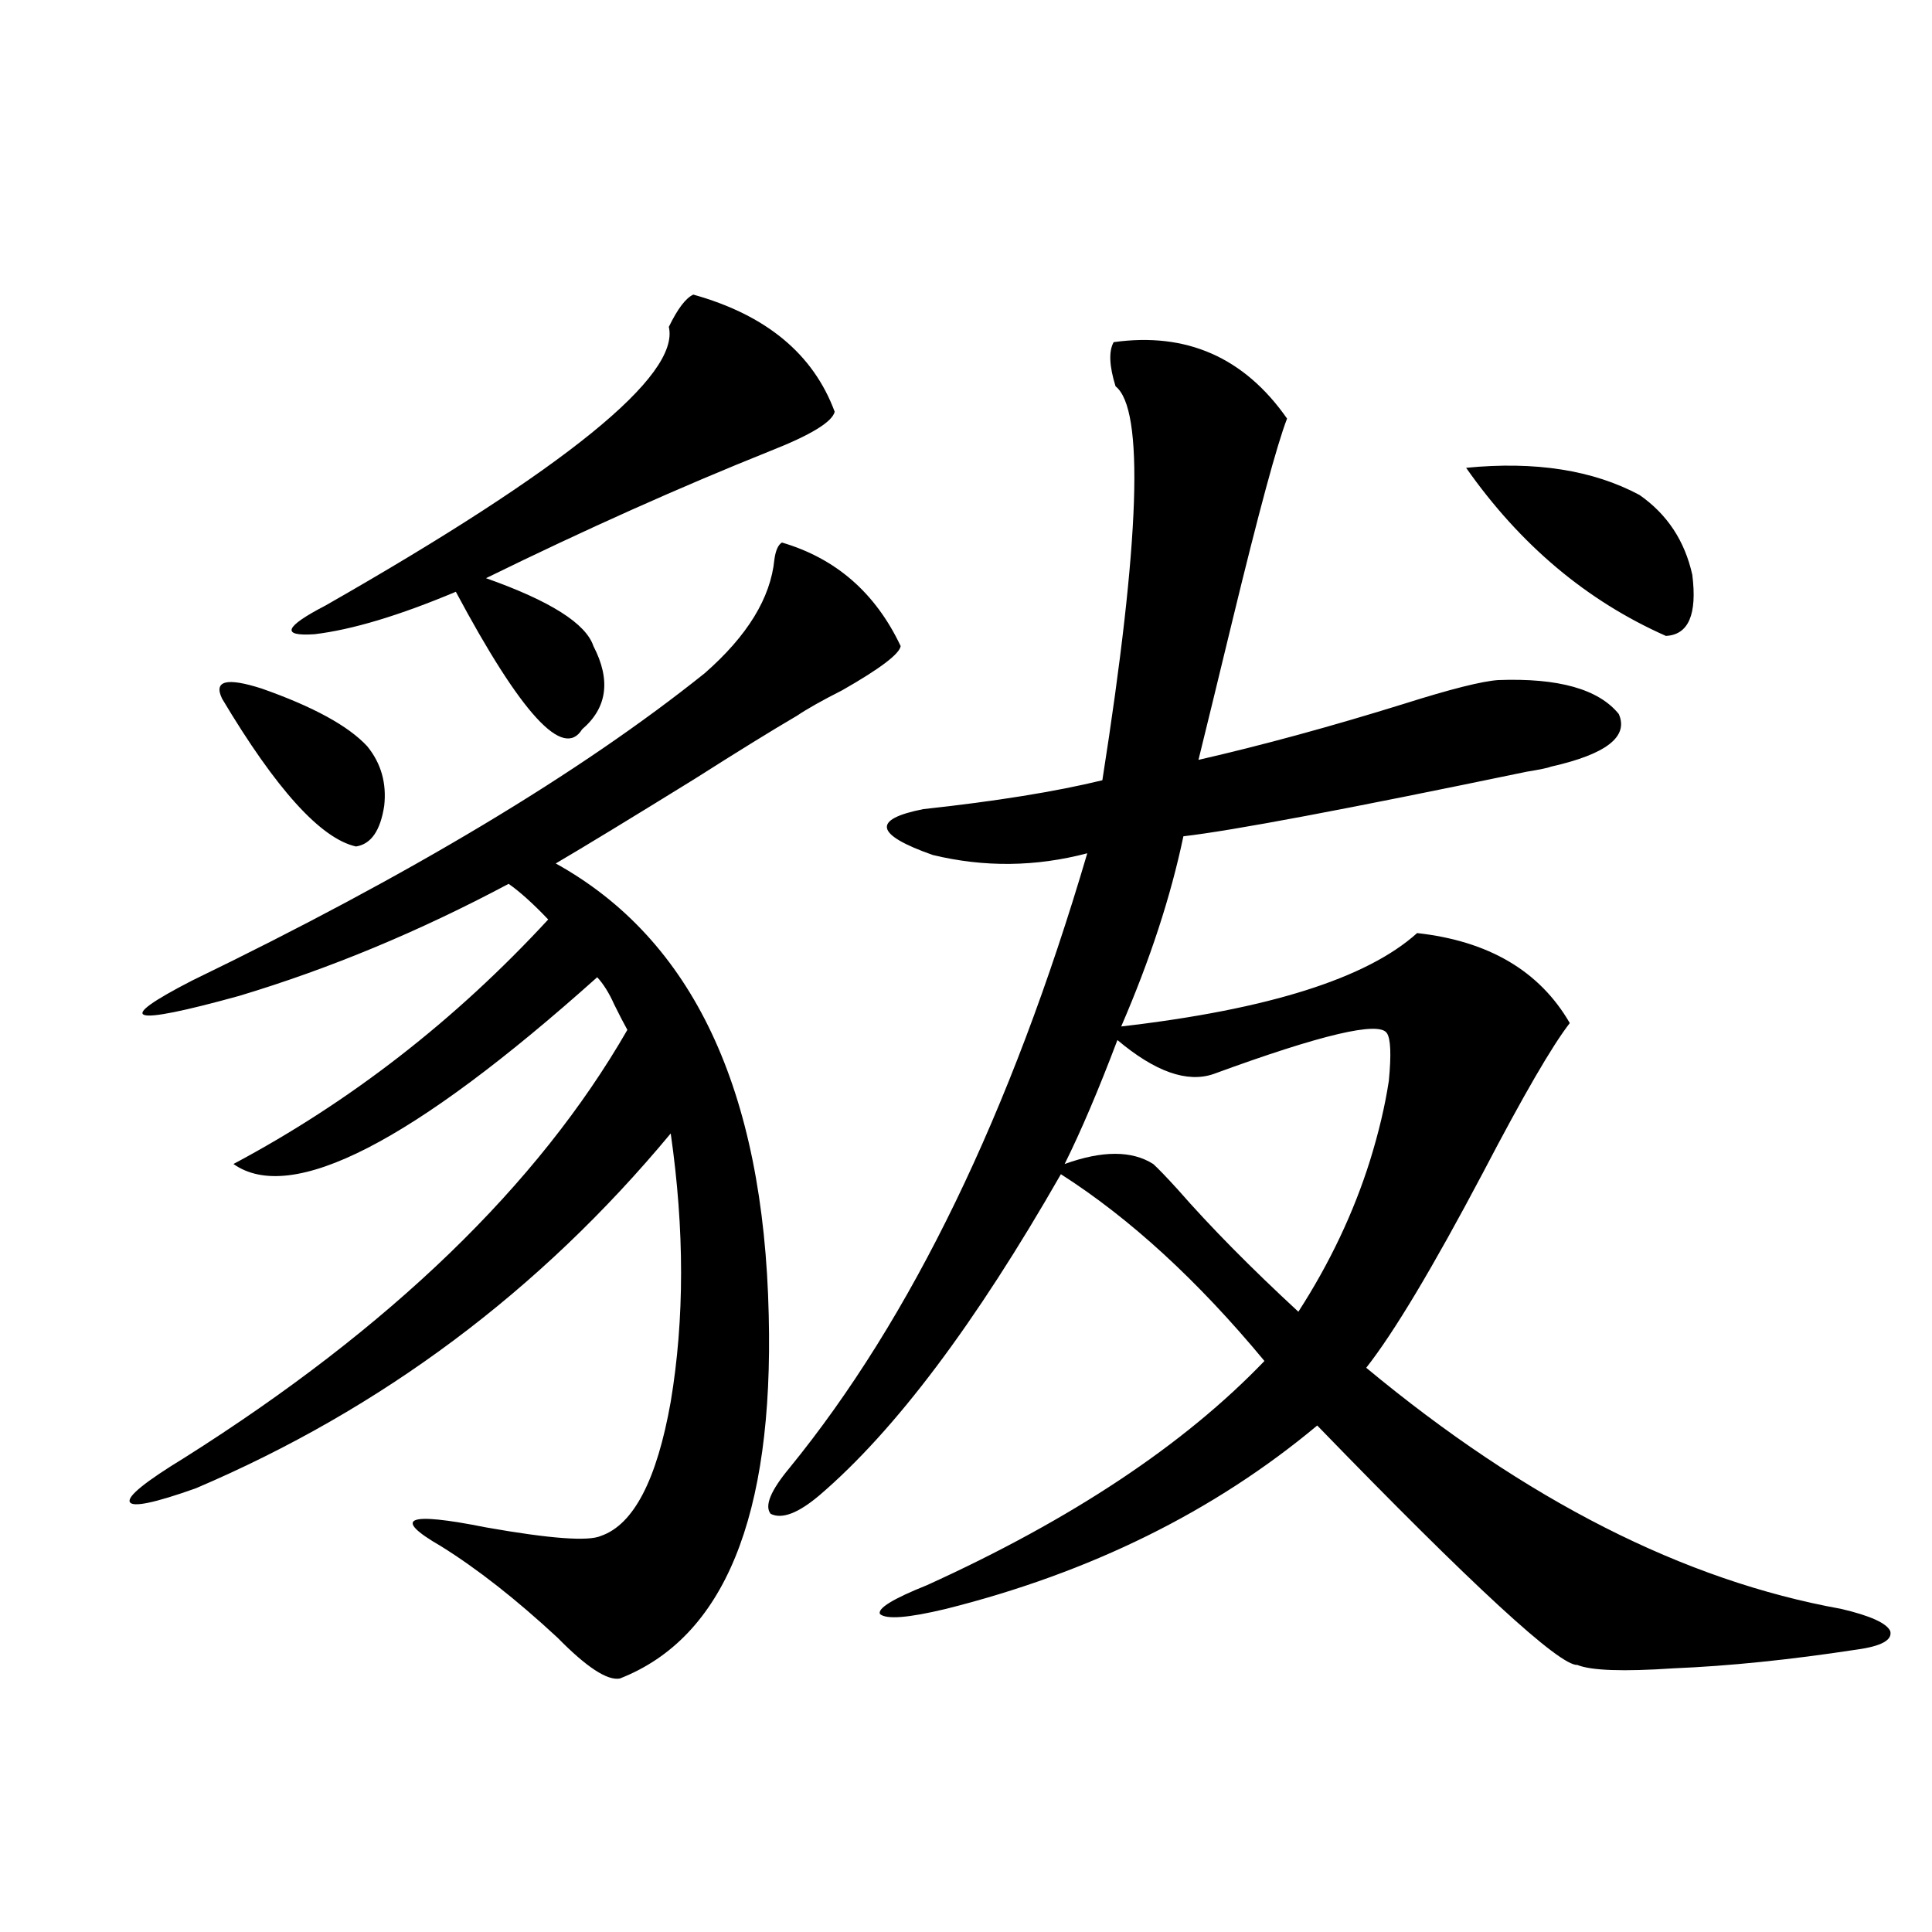 <?xml version="1.0" encoding="utf-8"?>
<!-- Generator: Adobe Illustrator 16.0.0, SVG Export Plug-In . SVG Version: 6.00 Build 0)  -->
<!DOCTYPE svg PUBLIC "-//W3C//DTD SVG 1.1//EN" "http://www.w3.org/Graphics/SVG/1.1/DTD/svg11.dtd">
<svg version="1.1" id="图层_1" xmlns="http://www.w3.org/2000/svg" xmlns:xlink="http://www.w3.org/1999/xlink" x="0px" y="0px"
	 width="1000px" height="1000px" viewBox="0 0 1000 1000" enable-background="new 0 0 1000 1000" xml:space="preserve">
<path d="M404.722,280.809c27.957,8.213,48.444,26.079,61.462,53.613c-0.655,4.106-10.731,11.729-30.243,22.852
	c-10.411,5.273-18.216,9.668-23.414,13.184c-13.018,7.622-30.578,18.457-52.682,32.52c-33.17,20.518-57.239,35.156-72.193,43.945
	c70.883,39.263,107.635,117.197,110.241,233.789c2.592,104.302-23.094,166.992-77.071,188.086
	c-6.509,1.168-17.24-5.863-32.194-21.094c-21.463-19.912-41.63-35.732-60.486-47.461c-25.365-14.639-17.561-17.866,23.414-9.668
	c33.17,5.864,53.002,7.334,59.511,4.395c16.905-5.85,28.933-29.004,36.097-69.434c7.149-42.764,7.149-89.058,0-138.867
	c-67.65,81.45-149.6,142.686-245.848,183.691c-21.463,7.622-32.85,9.971-34.146,7.031c-1.311-2.925,8.125-10.547,28.292-22.852
	c106.659-67.373,183.075-141.201,229.263-221.484c-1.951-3.516-4.237-7.91-6.829-13.184c-2.606-5.85-5.533-10.547-8.78-14.063
	c-95.607,85.557-158.38,117.773-188.288,96.68c60.486-32.217,114.784-74.404,162.923-126.563
	c-7.805-8.198-14.634-14.351-20.487-18.457c-46.188,24.609-92.681,43.945-139.509,58.008c-57.239,15.82-65.364,13.184-24.39-7.91
	c112.513-54.492,200.971-107.515,265.359-159.082c22.104-19.336,34.146-38.96,36.097-58.887
	C401.46,284.915,402.771,281.99,404.722,280.809z M114.973,361.668c-4.558-9.365,2.271-11.123,20.487-5.273
	c26.661,9.38,44.877,19.336,54.633,29.883c7.149,8.789,10.076,19.048,8.78,30.762c-1.951,12.896-6.829,19.927-14.634,21.094
	C166.023,434.041,142.93,408.553,114.973,361.668z M358.869,152.488c37.713,10.547,62.103,30.762,73.169,60.645
	c-1.311,5.273-12.362,12.017-33.17,20.215c-46.828,18.76-95.942,40.732-147.313,65.918c33.17,11.729,51.706,23.442,55.608,35.156
	c9.101,17.578,7.149,31.943-5.854,43.066c-9.756,15.82-31.554-7.91-65.364-71.191c-29.268,12.305-53.657,19.639-73.169,21.973
	c-17.561,1.182-15.609-3.804,5.854-14.941c124.22-70.889,183.41-118.94,177.557-144.141
	C350.729,159.822,354.967,154.246,358.869,152.488z M576.425,177.098c37.713-5.273,67.636,7.91,89.754,39.551
	c-5.213,13.486-14.634,48.34-28.292,104.59c-7.805,32.231-13.658,56.25-17.561,72.07c33.17-7.607,68.611-17.275,106.339-29.004
	c24.055-7.607,40.319-11.714,48.779-12.305c31.219-1.167,52.026,4.697,62.438,17.578c5.198,11.729-6.509,20.806-35.121,27.246
	c-1.311,0.591-5.533,1.47-12.683,2.637c-93.016,19.336-152.191,30.474-177.557,33.398c-6.509,31.064-17.24,63.872-32.194,98.438
	c76.096-8.789,127.146-24.897,153.167-48.34c37.072,4.106,63.413,19.639,79.022,46.582c-9.115,11.729-24.069,37.505-44.877,77.344
	c-26.021,49.219-46.188,82.92-60.486,101.074c82.59,68.555,164.539,110.166,245.848,124.805c14.954,3.516,23.414,7.32,25.365,11.426
	c1.296,4.684-4.558,7.91-17.561,9.668c-34.48,5.273-66.02,8.487-94.632,9.668c-26.021,1.758-42.605,1.168-49.755-1.758
	c-9.115,0.577-53.992-40.718-134.631-123.926c-53.337,44.536-117.405,76.177-192.19,94.922c-19.512,4.684-30.898,5.563-34.146,2.637
	c-1.311-2.938,6.829-7.91,24.39-14.941c74.785-33.975,133-72.646,174.63-116.016c-34.48-41.597-69.602-73.828-105.363-96.68
	c-44.236,77.344-85.852,132.715-124.875,166.113c-11.066,9.38-19.512,12.607-25.365,9.668c-3.262-4.092,0-12.002,9.756-23.73
	c63.078-77.344,114.464-183.389,154.143-318.164c-26.676,7.031-53.337,7.334-79.998,0.879c-29.923-10.547-31.554-18.457-4.878-23.73
	c37.713-4.092,68.611-9.077,92.681-14.941c19.512-124.214,21.783-192.178,6.829-203.906
	C574.139,189.402,573.818,181.795,576.425,177.098z M717.885,534.813c-3.902-6.44-33.825,0.591-89.754,21.094
	c-13.658,4.697-30.243-1.167-49.755-17.578c-9.756,25.791-18.871,47.173-27.316,64.16c19.512-7.031,34.786-7.031,45.853,0
	c2.592,2.349,6.829,6.743,12.683,13.184c16.905,19.336,37.713,40.43,62.438,63.281c16.25-25.186,28.612-51.265,37.072-78.223
	c4.543-14.639,7.805-28.413,9.756-41.309C720.156,545.95,719.836,537.752,717.885,534.813z M848.613,256.199
	c14.299,9.971,23.414,23.73,27.316,41.309c2.592,20.518-1.951,31.064-13.658,31.641c-40.975-18.154-75.455-47.158-103.412-87.012
	C794.621,238.621,824.544,243.318,848.613,256.199z"/>
</svg>
